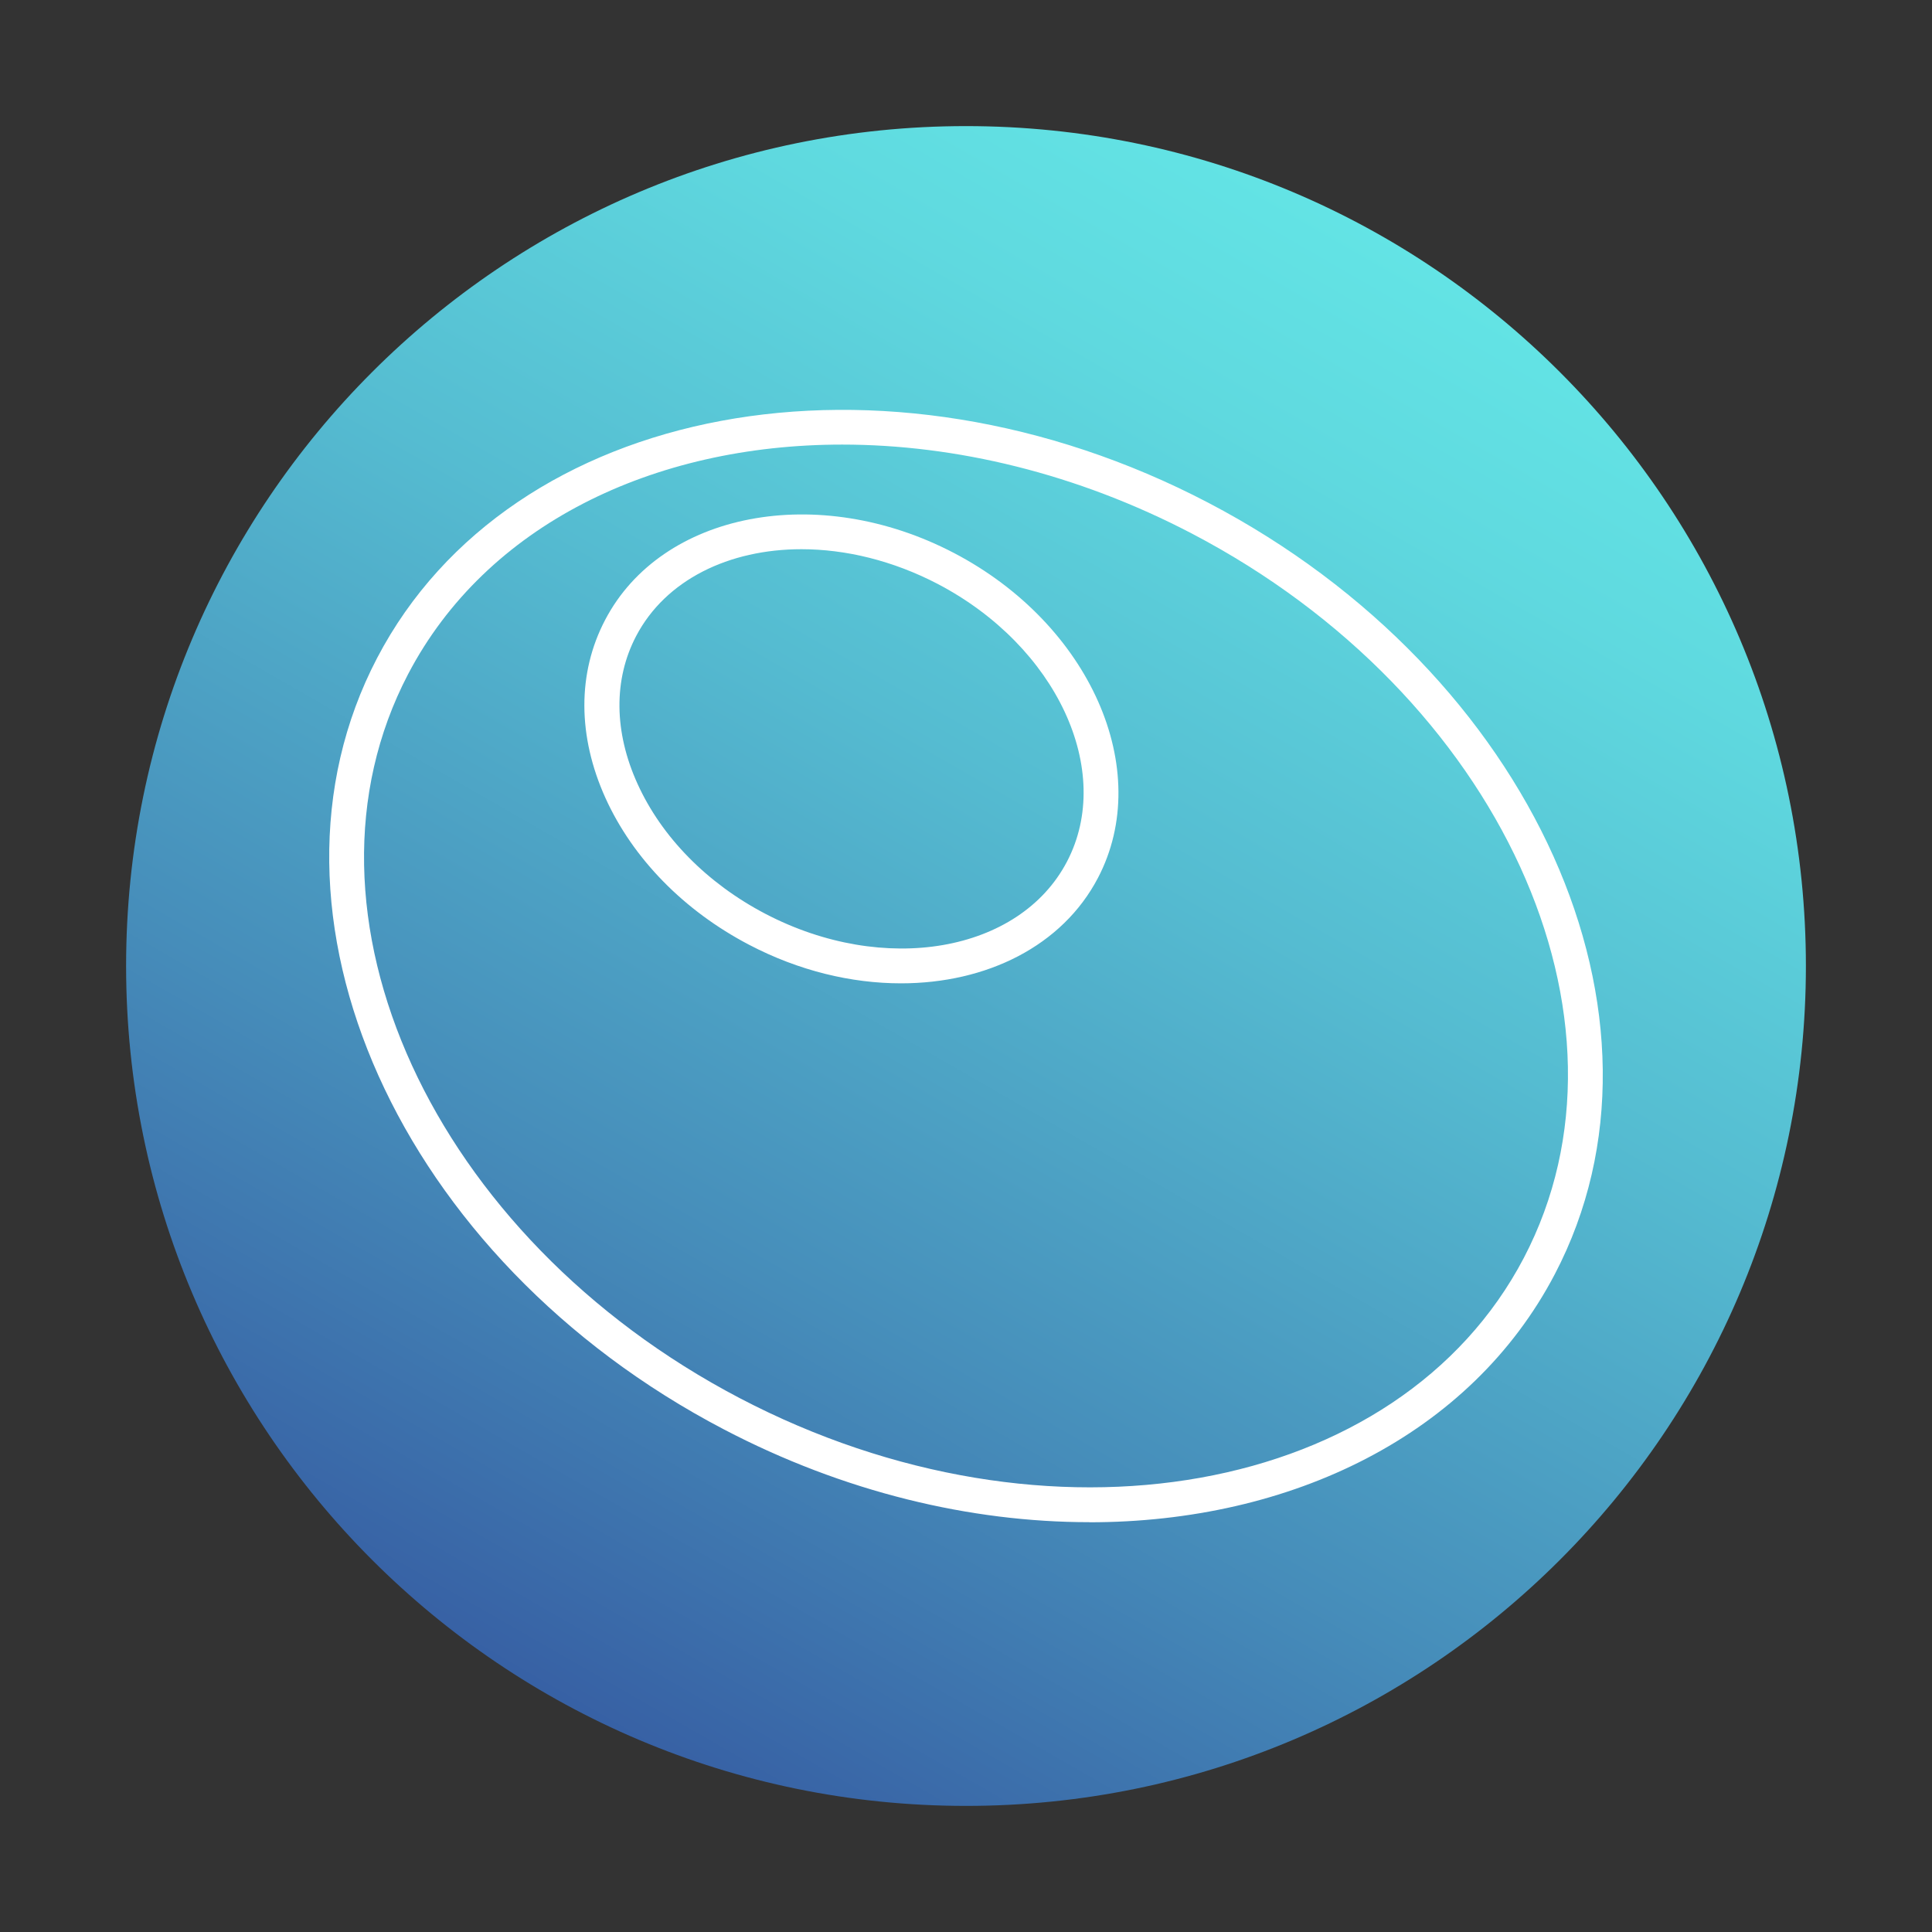 <?xml version="1.0" encoding="UTF-8"?>
<svg xmlns="http://www.w3.org/2000/svg" xmlns:xlink="http://www.w3.org/1999/xlink" width="155px" height="155px" viewBox="0 0 155 155" version="1.1">
<rect x="0" y="0" width="155" height="155" fill="#333333" stroke="none"/>
<defs>
<clipPath id="clip1">
  <path d="M 10 10 L 145 10 L 145 145 L 10 145 Z M 10 10 "/>
</clipPath>
<clipPath id="clip2">
  <path d="M 144.883 77.5 C 144.883 114.715 114.715 144.883 77.5 144.883 C 40.285 144.883 10.117 114.715 10.117 77.5 C 10.117 40.285 40.285 10.117 77.5 10.117 C 114.715 10.117 144.883 40.285 144.883 77.5 Z M 144.883 77.5 "/>
</clipPath>
<linearGradient id="linear0" gradientUnits="userSpaceOnUse" x1="2737.27" y1="5845.93" x2="2739.08" y2="5845.93" gradientTransform="matrix(37.206,-64.443,-64.443,-37.206,274929.973,394038.418)">
<stop offset="0" style="stop-color:rgb(21.569%,37.647%,64.314%);stop-opacity:1;"/>
<stop offset="0.28" style="stop-color:rgb(27.451%,55.294%,72.941%);stop-opacity:1;"/>
<stop offset="0.61" style="stop-color:rgb(33.333%,73.725%,81.961%);stop-opacity:1;"/>
<stop offset="0.86" style="stop-color:rgb(37.255%,85.098%,87.451%);stop-opacity:1;"/>
<stop offset="1" style="stop-color:rgb(38.824%,89.412%,89.804%);stop-opacity:1;"/>
</linearGradient>
</defs>
<g id="surface1">
<g clip-path="url(#clip1)" clip-rule="nonzero">
<g clip-path="url(#clip2)" clip-rule="nonzero">
<path style=" stroke:none;fill-rule:nonzero;fill:url(#linear0);" d="M -48.234 111.188 L 43.812 -48.238 L 203.238 43.809 L 111.191 203.234 Z M -48.234 111.188 "/>
</g>
</g>
<path style=" stroke:none;fill-rule:nonzero;fill:rgb(100%,100%,100%);fill-opacity:1;" d="M 87.391 122.121 C 77.859 122.121 67.691 119.711 58.059 114.668 C 32.004 101.043 19.535 73.285 30.258 52.785 C 40.977 32.289 70.898 26.711 96.941 40.336 C 122.996 53.965 135.465 81.723 124.742 102.219 C 117.992 115.129 103.613 122.129 87.391 122.129 Z M 67.566 35.668 C 52.383 35.668 39.004 42.121 32.742 54.082 C 22.742 73.203 34.676 99.262 59.359 112.176 C 84.039 125.086 112.25 120.031 122.258 100.91 C 132.258 81.789 120.324 55.73 95.641 42.816 C 86.398 37.98 76.656 35.668 67.566 35.668 Z M 123.496 101.562 L 123.512 101.562 Z M 123.496 101.562 "/>
<path style=" stroke:none;fill-rule:nonzero;fill:rgb(100%,100%,100%);fill-opacity:1;" d="M 72.285 78.891 C 68.316 78.891 64.094 77.891 60.098 75.797 C 54.871 73.062 50.785 68.887 48.582 64.039 C 46.332 59.074 46.312 53.996 48.547 49.738 C 53.078 41.07 65.633 38.664 76.539 44.367 C 87.445 50.07 92.621 61.758 88.09 70.426 C 85.219 75.914 79.137 78.891 72.285 78.891 Z M 64.301 44.062 C 58.496 44.062 53.402 46.508 51.031 51.039 C 49.215 54.512 49.254 58.719 51.145 62.879 C 53.086 67.16 56.73 70.867 61.398 73.309 C 70.93 78.293 81.789 76.414 85.602 69.125 C 89.418 61.832 84.766 51.84 75.238 46.852 C 71.629 44.969 67.836 44.062 64.301 44.062 Z M 86.844 69.773 L 86.855 69.773 Z M 86.844 69.773 "/>
</g>
</svg>
